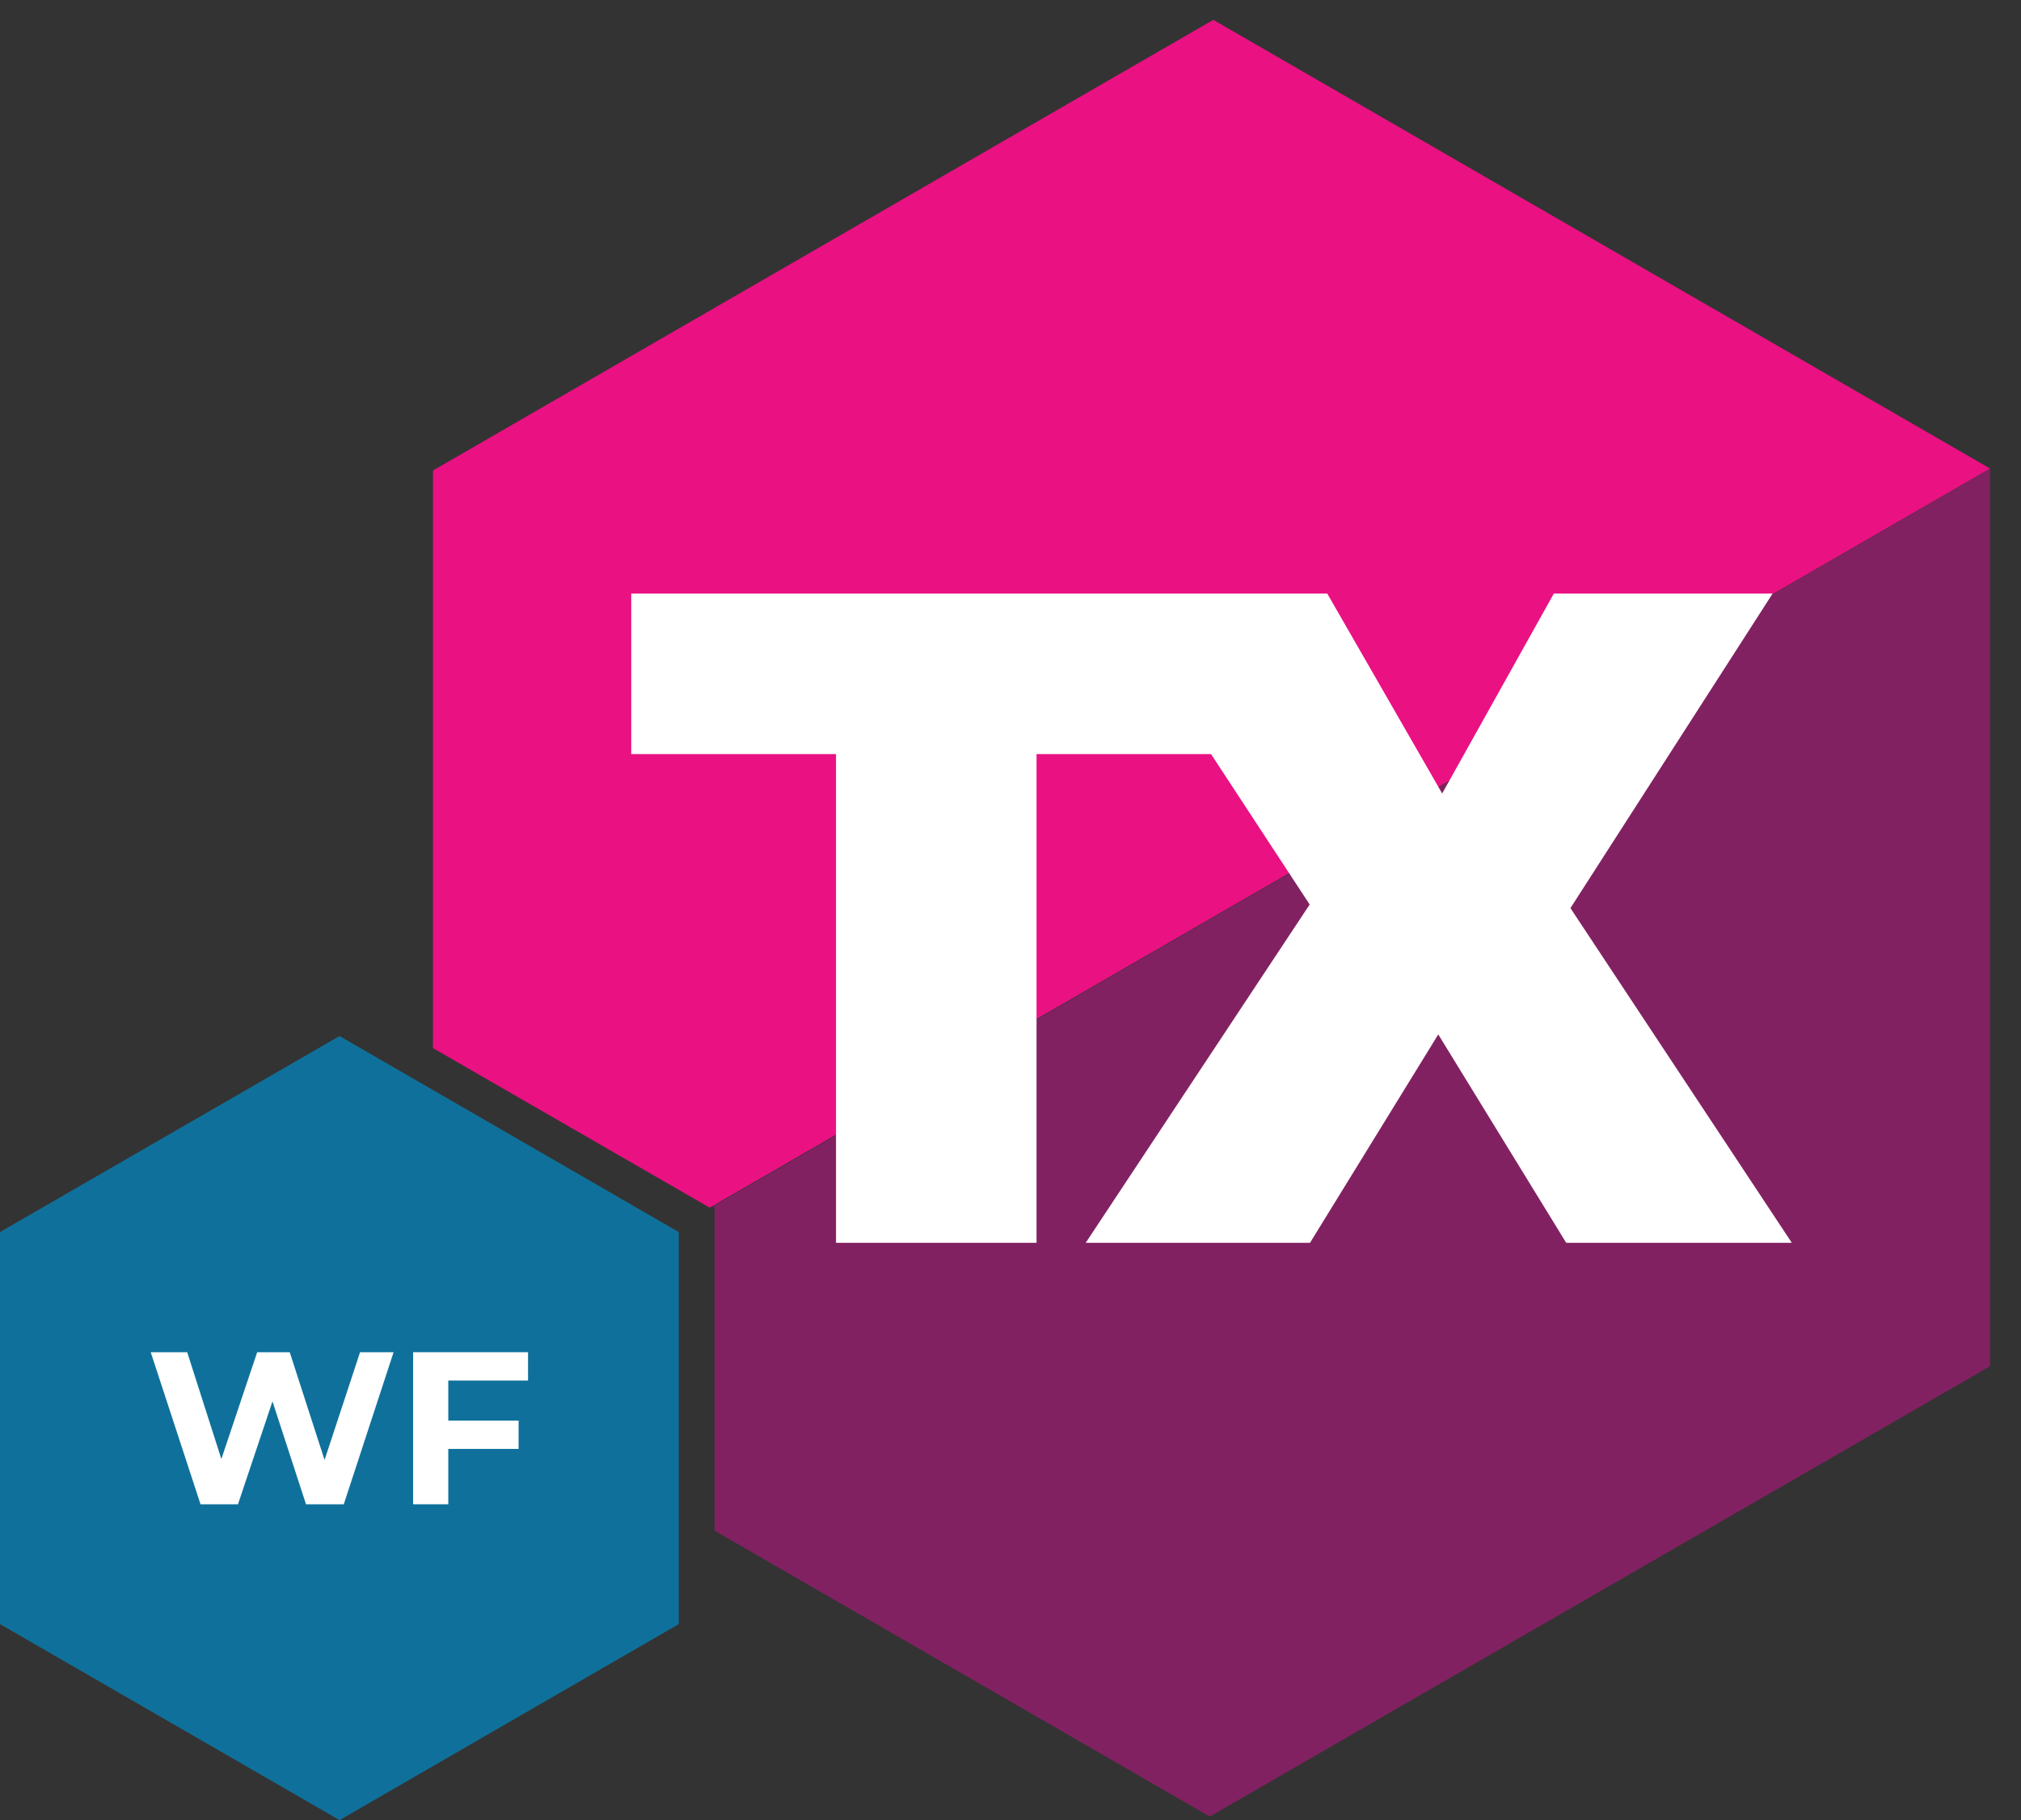 <?xml version="1.0" encoding="UTF-8"?>
<svg id="Layer_1" xmlns="http://www.w3.org/2000/svg" version="1.1" viewBox="0 0 620.8 559">
  <rect x="0" y="0" width="620.8" height="559" fill="#333333" stroke="none"/>
  <!-- Generator: Adobe Illustrator 29.1.0, SVG Export Plug-In . SVG Version: 2.1.0 Build 142)  -->
  <defs>
    <style>
      .st0 {
        fill: #822162;
      }

      .st1 {
        fill: #fff;
      }

      .st2 {
        fill: #008cc7;
      }

      .st3 {
        fill: #ea1183;
      }

      .st4 {
        opacity: .7;
      }
    </style>
  </defs>
  <polygon class="st0" points="218.9 370.6 219.5 370.9 219.5 470.1 371.6 557.9 611.3 419.6 611.3 144 218.9 370.6"/>
  <polygon class="st3" points="218 370.9 611.3 143.9 372.7 6.1 133 144.5 133 321.9 218 370.9"/>
  <polygon class="st1" points="482.4 278.9 544.5 182.3 477.3 182.3 443 243.7 407.7 182.3 381.2 182.3 339.8 182.3 193.9 182.3 193.9 231.6 256.8 231.6 256.8 381.7 318.4 381.7 318.4 231.6 372 231.6 402.3 277.8 333.5 381.7 402.4 381.7 441.8 317.7 481.1 381.7 550.4 381.7 482.4 278.9"/>
  <g>
    <g class="st4">
      <polygon class="st2" points="208.5 498.8 208.5 378.4 104.3 318.2 0 378.4 0 498.8 104.3 559 208.5 498.8"/>
    </g>
    <g>
      <path class="st1" d="M120.9,415.3l-15.3,46.7h-11.6l-10.3-31.6-10.6,31.6h-11.5l-15.3-46.7h11.2l10.5,32.8,11-32.8h10l10.7,33.1,10.9-33.1h10.3Z"/>
      <path class="st1" d="M137.7,424v12.3h21.6v8.7h-21.6v17h-10.8v-46.7h35.3v8.7h-24.5Z"/>
    </g>
  </g>
</svg>